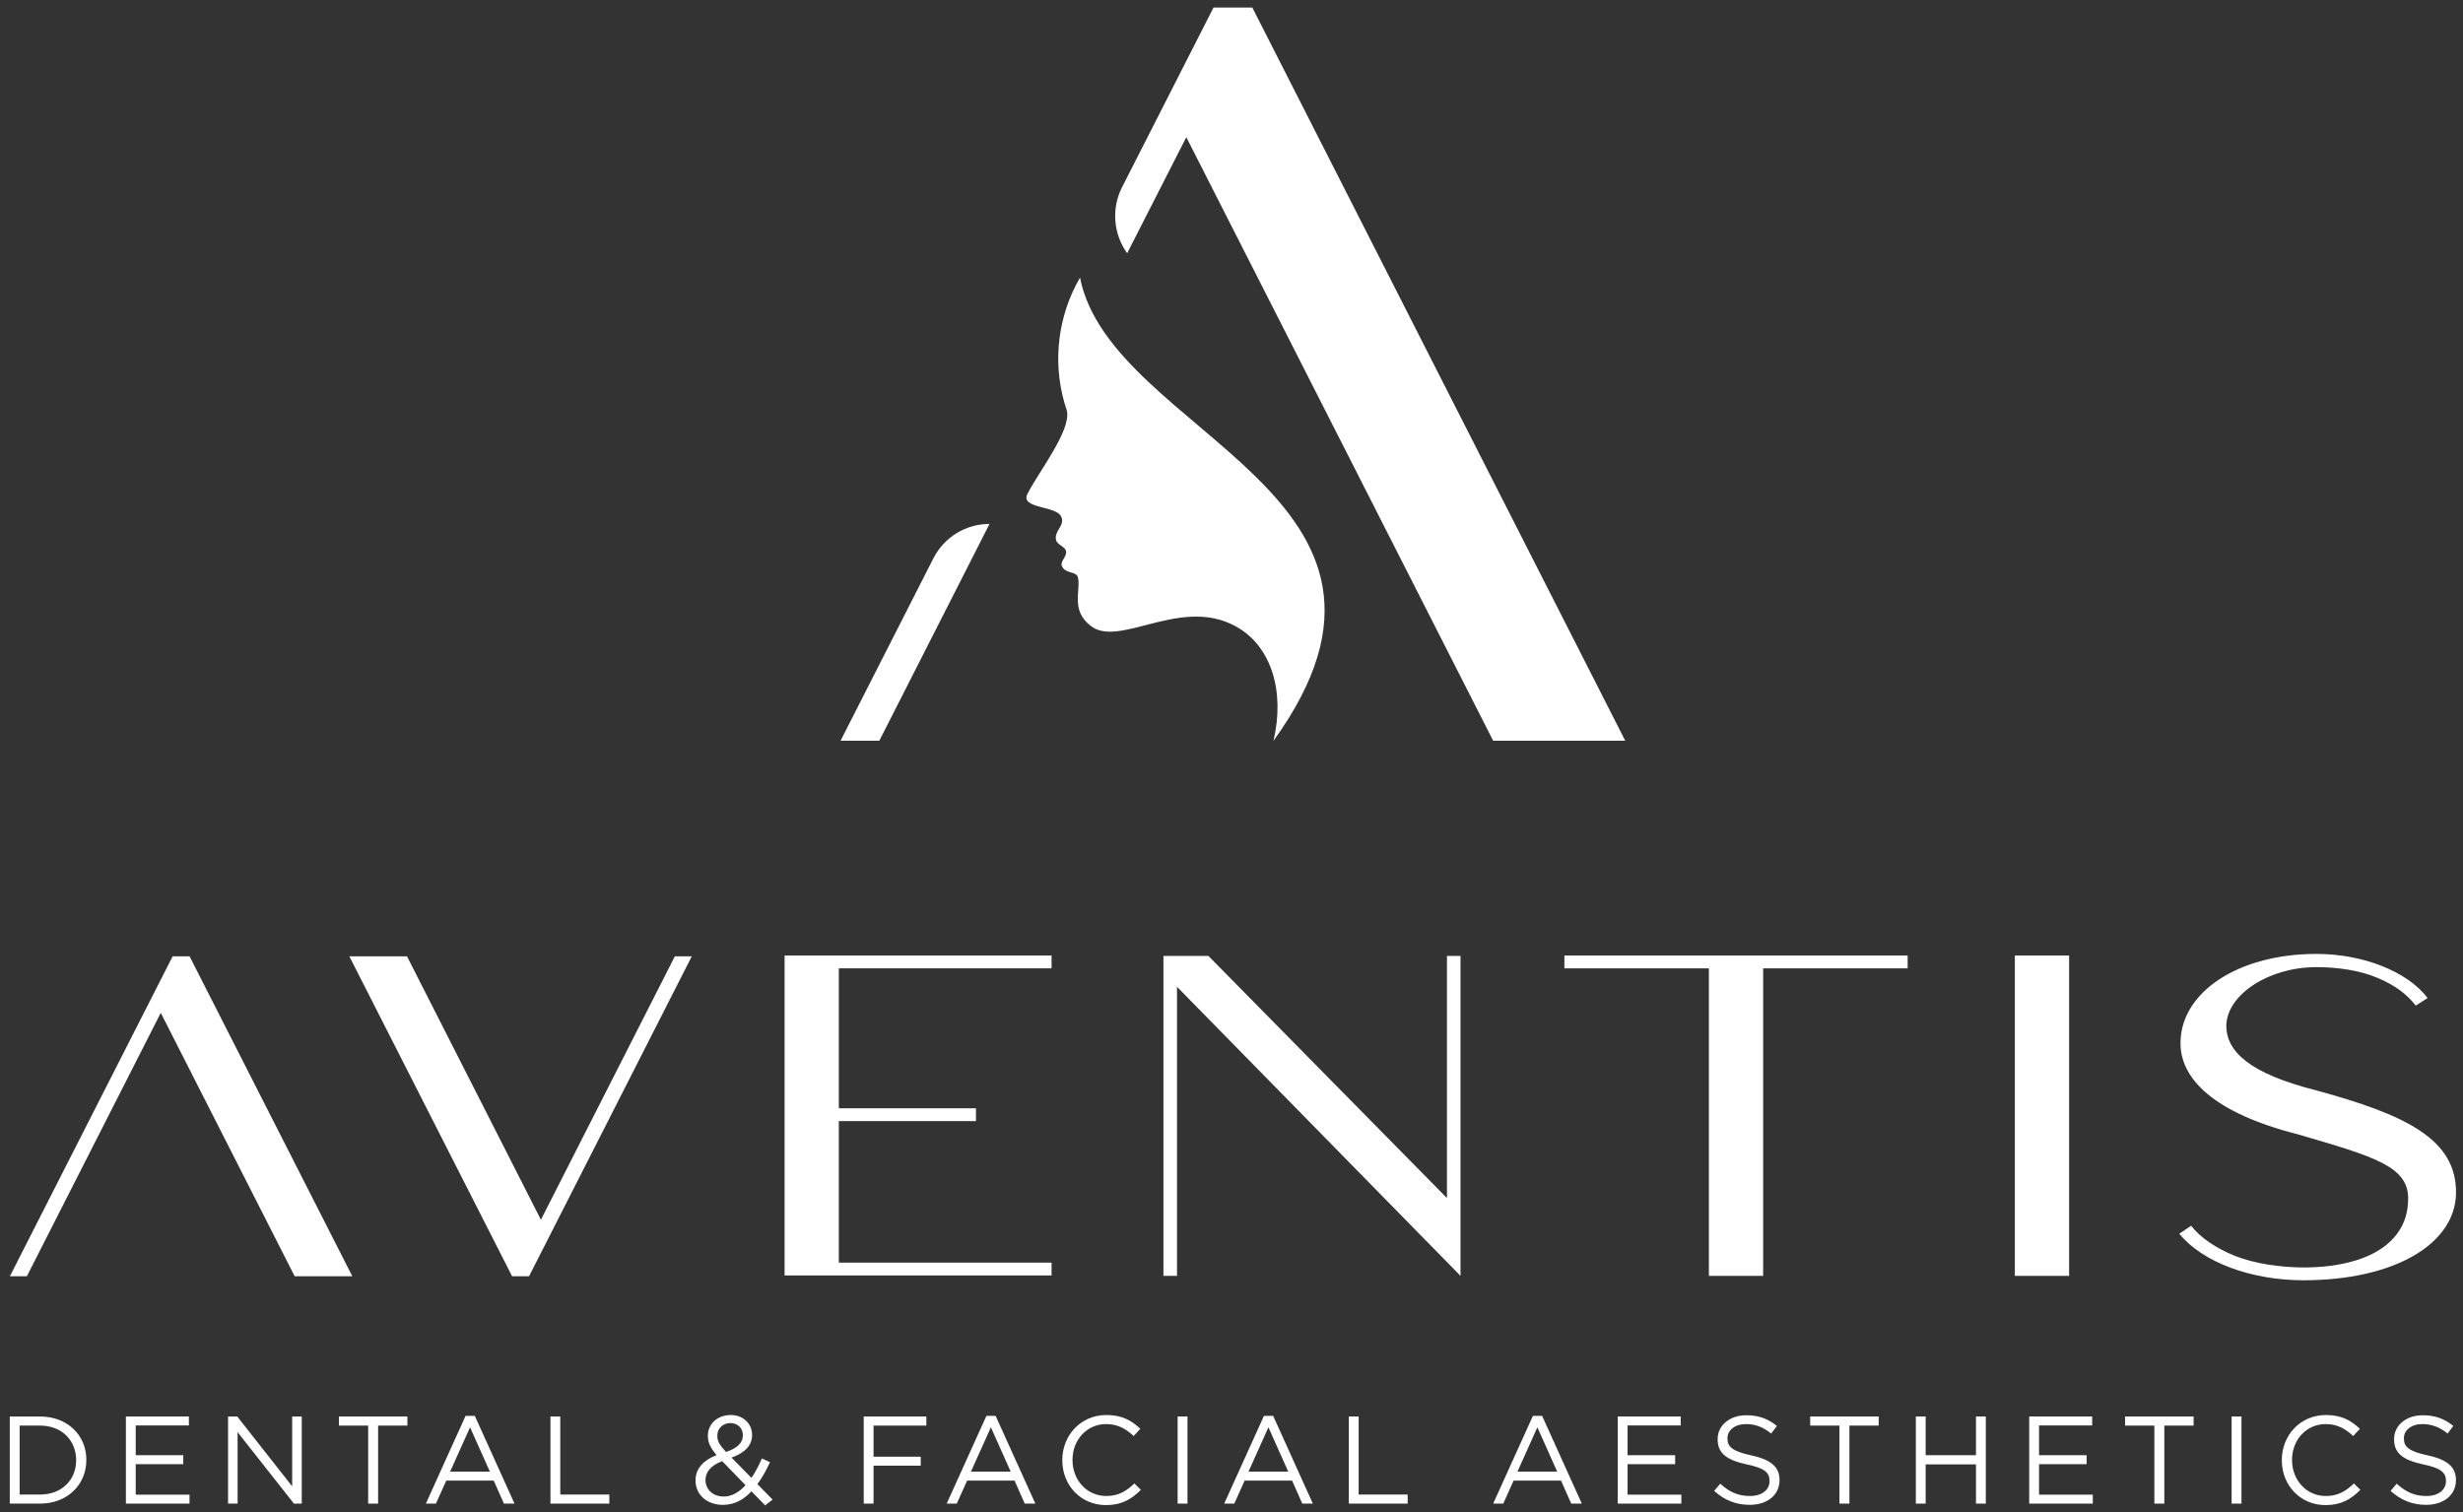 <?xml version="1.0" encoding="utf-8"?>
<!-- Generator: Adobe Illustrator 16.0.0, SVG Export Plug-In . SVG Version: 6.00 Build 0)  -->
<!DOCTYPE svg PUBLIC "-//W3C//DTD SVG 1.1//EN" "http://www.w3.org/Graphics/SVG/1.1/DTD/svg11.dtd">
<svg version="1.1" id="Layer_1" xmlns="http://www.w3.org/2000/svg" xmlns:xlink="http://www.w3.org/1999/xlink" x="0px" y="0px"
	 width="1072.667px" height="658.666px" viewBox="0 0 1072.667 658.666" enable-background="new 0 0 1072.667 658.666"
	 xml:space="preserve">
<rect x="0" y="0" width="1072.667" height="658.666" fill="#333333" stroke="none"/>
<g>
	<polygon fill="#FFFFFF" points="301.274,416.57 230.406,555.936 223.023,555.936 152.145,416.57 177.252,416.57 235.572,531.313 
		293.902,416.57 	"/>
	<polygon fill="#FFFFFF" points="4.304,555.936 75.182,416.57 82.565,416.57 153.444,555.936 128.336,555.936 70.017,441.193 
		11.697,555.936 	"/>
	<polygon fill="#FFFFFF" points="341.694,555.574 341.694,416.22 457.972,416.22 457.972,421.799 365.316,421.799 365.316,482.758 
		425.049,482.758 425.049,488.346 365.316,488.346 365.316,549.996 457.972,549.996 457.972,555.574 	"/>
	<polygon fill="#FFFFFF" points="636.077,555.76 512.601,429.841 512.601,555.76 506.692,555.76 506.692,416.385 526.263,416.385 
		630.168,521.867 630.168,416.385 636.077,416.385 636.077,555.76 636.077,555.574 	"/>
	<polygon fill="#FFFFFF" points="767.873,555.76 744.24,555.76 744.24,421.809 681.311,421.809 681.311,416.22 830.801,416.22 
		830.801,421.809 767.873,421.809 	"/>
	<rect x="877.491" y="416.22" fill="#FFFFFF" width="23.633" height="139.54"/>
	<path fill="#FFFFFF" d="M1048.768,522.754c0.547-14.672-14.59-18.869-47.988-28.645c-36.542-9.259-51.679-24.282-51.133-40.532
		c0.557-21.468,25.107-38.059,59.248-38.059c19.941,0,39.502,7.507,48.359,19.22l-5.176,3.311
		c-3.867-5.063-9.395-9.095-16.592-12.055c-7.578-3.319-17.725-4.722-26.592-4.722c-20.859,0-38.749,11.878-39.306,25.149
		c-0.186,11.889,10.702,21.313,38.935,28.479c39.131,10.651,61.66,21.303,61.094,45.234c-0.557,21.829-26.934,37.543-66.436,37.543
		c-22.519,0-43.75-7.682-54.081-20.261l5.166-3.485c4.248,5.402,10.888,9.775,19.003,13.096c8.311,3.33,19.756,5.063,29.912,5.063
		h0.187c7.929,0,15.724-0.918,22.88-3.135C1039.612,544.811,1048.583,536.025,1048.768,522.754"/>
	<path fill="#FFFFFF" d="M4.262,617.019H17.45c11.93,0,20.158,8.177,20.158,18.858v0.114c0,10.683-8.228,18.972-20.158,18.972H4.262
		V617.019z M8.552,620.979v30.035h8.898c9.589,0,15.714-6.516,15.714-14.909v-0.113c0-8.394-6.125-15.013-15.714-15.013H8.552z"/>
	<polygon fill="#FFFFFF" points="54.828,617.019 82.266,617.019 82.266,620.916 59.107,620.916 59.107,633.877 79.822,633.877 
		79.822,637.785 59.107,637.785 59.107,651.066 82.534,651.066 82.534,654.963 54.828,654.963 	"/>
	<polygon fill="#FFFFFF" points="99.321,617.019 103.332,617.019 127.243,647.437 127.243,617.019 131.419,617.019 131.419,654.963 
		128.006,654.963 103.486,623.845 103.486,654.963 99.321,654.963 	"/>
	<polygon fill="#FFFFFF" points="160.342,620.979 147.597,620.979 147.597,617.019 177.427,617.019 177.427,620.979 
		164.672,620.979 164.672,654.963 160.342,654.963 	"/>
	<path fill="#FFFFFF" d="M202.762,616.74h4.021l17.292,38.223h-4.609l-4.444-10.021h-20.664l-4.506,10.021h-4.382L202.762,616.74z
		 M213.341,641.023l-8.63-19.303l-8.671,19.303H213.341z"/>
	<polygon fill="#FFFFFF" points="239.727,617.019 244.006,617.019 244.006,651.014 265.371,651.014 265.371,654.963 
		239.727,654.963 	"/>
	<path fill="#FFFFFF" d="M327.269,649.602c-3.465,3.743-7.486,5.908-12.415,5.908c-6.836,0-11.94-4.279-11.94-10.641v-0.094
		c0-5.041,3.372-8.671,9.167-10.949c-2.598-3.031-3.794-5.362-3.794-8.353v-0.113c0-4.98,4.021-8.991,10.033-8.991
		c5.31,0,9.218,3.836,9.218,8.548v0.124c0,4.825-3.413,7.918-8.95,9.867l8.682,8.837c1.67-2.444,3.196-5.311,4.547-8.466l3.527,1.64
		c-1.67,3.567-3.413,6.826-5.476,9.538l6.609,6.774l-3.248,2.495L327.269,649.602z M324.67,646.941l-10.146-10.466
		c-5.042,1.846-7.27,4.929-7.27,8.136v0.113c0,4.063,3.258,7.156,7.919,7.156C318.751,651.881,321.896,649.983,324.67,646.941
		 M323.525,625.247v-0.104c0-3.031-2.279-5.259-5.372-5.259c-3.413,0-5.743,2.383-5.743,5.476v0.113
		c0,2.217,0.917,3.908,3.794,6.991C321.03,630.836,323.525,628.516,323.525,625.247"/>
	<polygon fill="#FFFFFF" points="376.164,617.019 403.437,617.019 403.437,620.979 380.443,620.979 380.443,634.527 
		400.993,634.527 400.993,638.435 380.443,638.435 380.443,654.963 376.164,654.963 	"/>
	<path fill="#FFFFFF" d="M429.596,616.74h4.011l17.302,38.223h-4.62l-4.444-10.021h-20.653l-4.506,10.021h-4.393L429.596,616.74z
		 M440.165,641.023l-8.62-19.303l-8.682,19.303H440.165z"/>
	<path fill="#FFFFFF" d="M462.643,636.104v-0.113c0-10.744,8.022-19.622,19.189-19.622c6.888,0,11.012,2.434,14.796,6.012
		l-2.918,3.145c-3.207-3.031-6.785-5.207-11.93-5.207c-8.414,0-14.693,6.836-14.693,15.559v0.114
		c0,8.784,6.341,15.663,14.693,15.663c5.207,0,8.62-2.001,12.25-5.465l2.825,2.763c-3.959,4.011-8.3,6.661-15.178,6.661
		C470.717,655.613,462.643,647.004,462.643,636.104"/>
	<rect x="512.879" y="617.008" fill="#FFFFFF" width="4.29" height="37.955"/>
	<path fill="#FFFFFF" d="M550.463,616.74h4.011l17.292,38.223h-4.6l-4.443-10.021h-20.664l-4.506,10.021h-4.393L550.463,616.74z
		 M561.042,641.023l-8.63-19.303l-8.671,19.303H561.042z"/>
	<polygon fill="#FFFFFF" points="587.428,617.019 591.708,617.019 591.708,651.014 613.061,651.014 613.061,654.963 
		587.428,654.963 	"/>
	<path fill="#FFFFFF" d="M667.597,616.74h4.011l17.292,38.223h-4.599l-4.455-10.021h-20.652l-4.506,10.021h-4.393L667.597,616.74z
		 M678.176,641.023l-8.631-19.303l-8.671,19.303H678.176z"/>
	<polygon fill="#FFFFFF" points="704.552,617.019 731.991,617.019 731.991,620.916 708.832,620.916 708.832,633.877 
		729.546,633.877 729.546,637.785 708.832,637.785 708.832,651.066 732.249,651.066 732.249,654.963 704.552,654.963 	"/>
	<path fill="#FFFFFF" d="M746.54,649.437l2.649-3.145c3.96,3.588,7.754,5.362,13.013,5.362c5.104,0,8.455-2.702,8.455-6.455v-0.094
		c0-3.536-1.887-5.537-9.867-7.217c-8.713-1.897-12.734-4.713-12.734-10.951v-0.103c0-5.97,5.258-10.362,12.466-10.362
		c5.537,0,9.497,1.566,13.343,4.66l-2.496,3.31c-3.525-2.876-7.042-4.124-10.939-4.124c-4.939,0-8.094,2.711-8.094,6.135v0.104
		c0,3.578,1.969,5.588,10.311,7.372c8.455,1.846,12.363,4.938,12.363,10.733v0.113c0,6.507-5.424,10.725-12.972,10.725
		C756.036,655.5,751.096,653.5,746.54,649.437"/>
	<polygon fill="#FFFFFF" points="801.106,620.979 788.361,620.979 788.361,617.019 818.191,617.019 818.191,620.979 
		805.446,620.979 805.446,654.963 801.106,654.963 	"/>
	<polygon fill="#FFFFFF" points="834.37,617.019 838.649,617.019 838.649,633.877 860.559,633.877 860.559,617.019 864.838,617.019 
		864.838,654.963 860.559,654.963 860.559,637.878 838.649,637.878 838.649,654.963 834.37,654.963 	"/>
	<polygon fill="#FFFFFF" points="883.739,617.019 911.176,617.019 911.176,620.916 888.028,620.916 888.028,633.877 
		908.743,633.877 908.743,637.785 888.028,637.785 888.028,651.066 911.445,651.066 911.445,654.963 883.739,654.963 	"/>
	<polygon fill="#FFFFFF" points="938.254,620.979 925.509,620.979 925.509,617.019 955.339,617.019 955.339,620.979 
		942.594,620.979 942.594,654.963 938.254,654.963 	"/>
	<rect x="971.899" y="617.008" fill="#FFFFFF" width="4.289" height="37.955"/>
	<path fill="#FFFFFF" d="M993.758,636.104v-0.113c0-10.744,8.021-19.622,19.189-19.622c6.898,0,11.022,2.434,14.807,6.012
		l-2.918,3.145c-3.207-3.031-6.785-5.207-11.94-5.207c-8.403,0-14.683,6.836-14.683,15.559v0.114c0,8.784,6.33,15.663,14.683,15.663
		c5.207,0,8.63-2.001,12.26-5.465l2.815,2.763c-3.96,4.011-8.291,6.661-15.168,6.661
		C1001.842,655.613,993.758,647.004,993.758,636.104"/>
	<path fill="#FFFFFF" d="M1041.127,649.437l2.65-3.145c3.97,3.588,7.764,5.362,13.013,5.362c5.104,0,8.466-2.702,8.466-6.455v-0.094
		c0-3.536-1.898-5.537-9.879-7.217c-8.713-1.897-12.724-4.713-12.724-10.951v-0.103c0-5.97,5.259-10.362,12.456-10.362
		c5.537,0,9.486,1.566,13.342,4.66l-2.494,3.31c-3.517-2.876-7.043-4.124-10.951-4.124c-4.939,0-8.073,2.711-8.073,6.135v0.104
		c0,3.578,1.948,5.588,10.301,7.372c8.455,1.846,12.362,4.938,12.362,10.733v0.113c0,6.507-5.424,10.725-12.961,10.725
		C1050.614,655.5,1045.696,653.5,1041.127,649.437"/>
	<g>
		<g>
			<path fill="#FFFFFF" d="M545.411,3.303H528.49l-39.801,78.2c-4.702,9.254-3.856,20.37,2.207,28.804l25.757-50.545L650.295,322.67
				h57.525L545.411,3.303z"/>
			<path fill="#FFFFFF" d="M470.356,120.938c-0.67,1.139-1.299,2.289-1.897,3.464c0,0,0,0.01,0,0.016
				c-8.259,16.245-10.136,35.996-3.815,54.494c1.928,8.465-12.054,26.314-17.117,36.079c-3.567,6.79,12.621,5.109,14.683,10.146
				c1.732,3.887-3.269,6.027-2.269,10.146c0.567,2.134,3.856,2.675,4.341,4.81c0.505,2.207-2.629,4.418-1.846,6.398
				c1.423,3.588,6.341,2.212,6.991,4.959c1.423,5.728-3.402,14.353,5.754,21.303c5.898,4.48,14.982,1.799,25.438-0.881
				c11.672-3,25.077-6.001,37.645,1.016c15.281,8.388,21.479,28.077,16.344,49.813C632.014,215.501,483.895,189.548,470.356,120.938
				z"/>
			<path fill="#FFFFFF" d="M406.509,243.187l-40.44,79.483h16.879c0,0,38.172-75.106,47.999-94.455
				C420.625,228.215,411.18,233.999,406.509,243.187z"/>
		</g>
	</g>
</g>
</svg>
